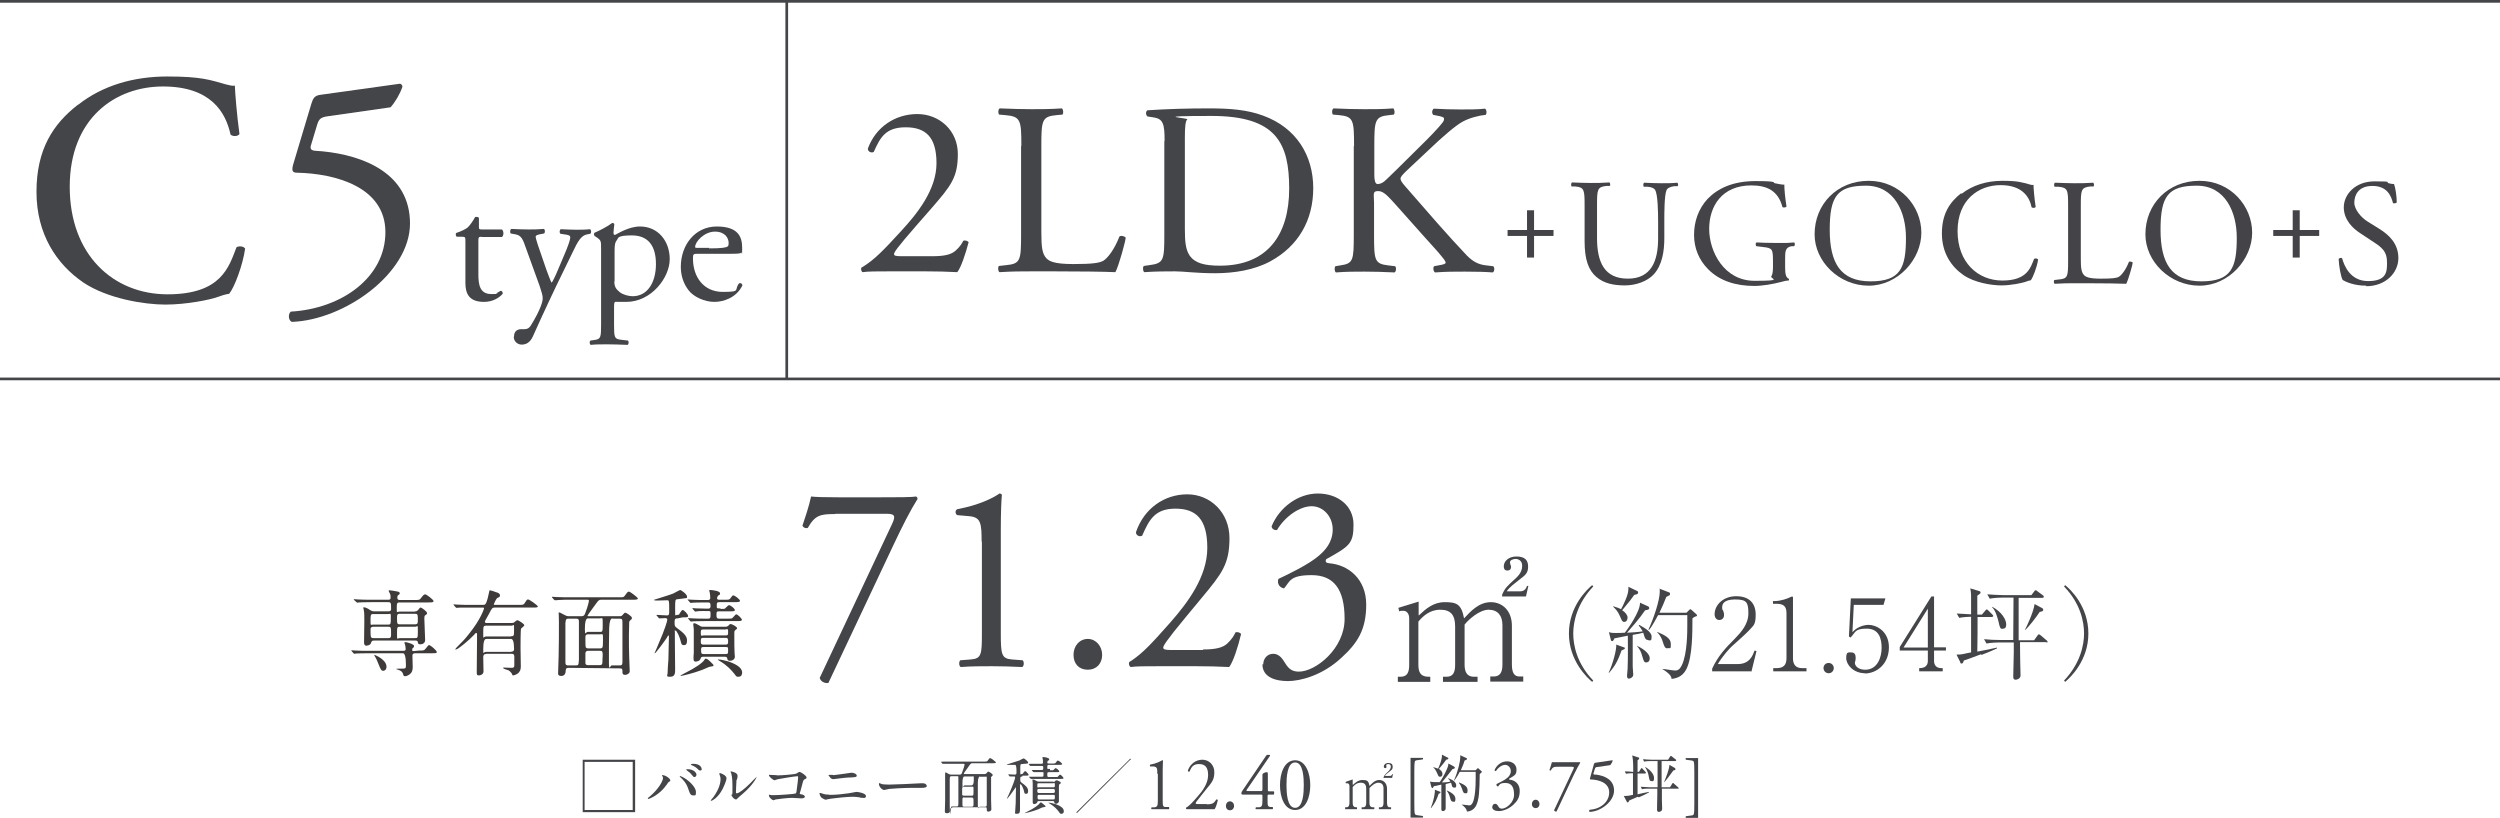 <?xml version="1.0" encoding="UTF-8"?>
<svg xmlns="http://www.w3.org/2000/svg" version="1.1" viewBox="0 0 925 302.6">
  <defs>
    <style>
      .cls-1 {
        fill: #444549;
      }

      .cls-2 {
        fill: none;
        stroke: #444549;
        stroke-miterlimit: 10;
      }

      .cls-3 {
        fill: #3d3a39;
      }

      .cls-4 {
        fill: #444448;
      }
    </style>
  </defs>
  <!-- Generator: Adobe Illustrator 28.6.0, SVG Export Plug-In . SVG Version: 1.2.0 Build 709)  -->
  <g>
    <g id="_レイヤー_2">
      <g>
        <line class="cls-2" y1=".5" x2="925" y2=".5"/>
        <line class="cls-2" x1="925" y1="140.2" y2="140.2"/>
        <path class="cls-3" d="M155.1,240.7c1.6,0,1.8,0,2.3-.6,1-1.3,1.1-1.4,1.4-1.4.5,0,2.8,2,2.8,2.5s-.2.5-1.9.5h-6c-.3,0-1.1,0-1.1.9s.1,3.6.1,4c0,.8,0,1.9-.9,2.7-.5.5-1.4.9-1.9.9s-.6-.2-.8-.9c-.1-.4-.4-1.1-2.1-1.6-.1,0-.4-.1-.4-.2s1.4-.1,1.6-.1c1.9,0,2,0,2-1.3,0-2.9-.4-4.4-1.1-4.4h-12.9c-3.1,0-4.1.1-4.4.1s-.6.1-.7.1-.2-.1-.3-.2l-.7-.8c-.1-.1-.1-.2-.1-.2,0,0,0-.1.1-.1.2,0,1.3.1,1.5.1,1.7.1,3.1.1,4.8.1h13c.5,0,.7-.3.7-.6,0-.5-.1-1.2-.2-1.6,0-.1-.3-.7-.3-.8s.1-.2.5-.2,3.1.7,3.1,1.4-.6.8-.6.9-.1.4-.1.6c0,.4.3.4.6.4l2-.2h0ZM153.6,226.2c.6,0,.8-.2,1.1-.5.6-.8.7-.9.9-.9.5,0,2.4,1.5,2.4,2s-.1.4-.7.9c-.2.1-.3.4-.3,1.1,0,1.3.3,6.8.3,8s-1,1.6-1.8,1.6-.8-.3-.9-.8c-.1-.5-.4-.6-1-.6h-15.2c-.8,0-.9.3-1.1.8-.2,1-1.6,1.1-1.8,1.1-.8,0-.8-1-.8-1.3,0-1.2.1-6.6.1-7.7,0-2.4,0-3.1-.2-4.2,0-.1-.2-.7-.2-.8,0-.2.1-.2.2-.2.6,0,1.4.4,2,.8.9.6,1.2.7,1.9.7h5.1c.3,0,1.1,0,1.1-.8,0-2.3,0-2.6-1.1-2.6h-6.3c-3.1,0-4,.1-4.4.1s-.6.1-.7.1-.2-.1-.3-.2l-.9-.8c-.1-.1-.1-.2-.1-.2,0,0,0-.1.1-.1.2,0,1.3.1,1.5.1,1.7.1,3.1.1,4.8.1h6.4c.6,0,.8-.2.8-.7s.1-.9-.3-1.7c-.2-.4-.4-.8-.4-.9s.1-.2.3-.2,2.3.3,2.6.4c.6.1,1.2.2,1.2.7s-.4.5-.6.7c-.2.2-.3.4-.3.9s.2.9.8.9h5.7c1.6,0,1.8,0,2.4-.9.4-.5.9-1.2,1.4-1.2s3.1,2,3.1,2.5-.6.5-1.9.5h-10.6c-1.1,0-1.1.4-1.1,2.3s0,1.1,1.1,1.1h5.7ZM138.1,231.9c-.6,0-1,.3-1,.8,0,3.1,0,3.4,1.1,3.4h5.5c1,0,1-.5,1-1.5,0-2.4,0-2.7-1-2.7h-5.6ZM138.1,227.2c-1,0-1,.3-1,2.4s0,1.5,1,1.5h5.5c1,0,1-.3,1-2.4s0-1.5-1-1.5h-5.5ZM143,246.7c0,1-.6,1.5-1.2,1.5s-.9-.2-1.8-2.6c-.4-1-.7-1.8-1.4-2.9-.1-.1-.1-.2-.1-.3s.1-.1.1-.1c.5.2,4.4,1.8,4.4,4.4h0ZM153.5,231c1.1,0,1.1-.5,1.1-1.5,0-2.1,0-2.4-1.1-2.4h-5.5c-1.1,0-1.1.5-1.1,1.5,0,2.1,0,2.4,1.1,2.4h5.5ZM153.5,236.1c1.1,0,1.1-.1,1.1-2.7s0-1.5-1.1-1.5h-5.5c-1.1,0-1.1.2-1.1,2.7s0,1.5,1.1,1.5h5.5Z"/>
        <path class="cls-3" d="M179.8,242c-.9,0-1,.6-1,1.3s.1,4.3.1,5.1c0,1.3-1.4,1.5-1.7,1.5-.8,0-.8-.3-.8-1.5,0-1.7.1-9.8.1-11.7v-2c0-.2,0-.5-.3-.5s-.2.1-1,.9c-1.5,1.6-5.7,5.2-6.5,5.2s-.2,0-.2-.1.2-.4.5-.7c2.6-2.6,2.9-2.9,4.4-4.8,4.7-5.8,5.7-9.6,5.7-9.6,0-.3-.2-.3-.5-.3h-8.2c-.2,0-1.2.1-1.4.1s-.2,0-.4-.2l-.7-.8s-.1-.1-.1-.2.1-.1.1-.1c.2,0,.9.1,1.1.1,1.6.1,3.6.1,5.2.1h4.5c.3,0,.7,0,.9-.3.6-.6,1.2-3.6,1.3-4.1.2-.9.2-1,.4-1s1.7.5,2.2.7c.9.2,1.5.6,1.5,1.2s-.4.7-.9.9-1.4,2.3-1.4,2.4c0,.2.2.2.4.2h8.8c1.6,0,1.8,0,2.2-.6.8-1.2.8-1.4,1.3-1.4s3.6,2.2,3.6,2.6-.8.4-1.9.4h-14.1c-.8,0-1,.2-2,2.2-.2.5-1.6,2.7-1.6,3,0,.5.4.5.7.5h9.1c.4,0,.7,0,1-.2.9-.7.9-.8,1.3-.8s2.5,1.4,2.5,1.8-1.1,1.1-1.2,1.3c-.2.3-.2,6.2-.2,7.1s.1,5.5.1,6.5,0,1.8-.7,2.6-1.9,1.1-2.1,1.1c-.3,0-.3-.1-.6-.8-.1-.1-.6-.8-1.2-1.1-.2-.1-1.9-.5-1.9-.8s.2-.2.3-.2c.4,0,2.3.1,2.7.1.9,0,1.1-.2,1.1-1v-3c0-.5,0-1.2-1-1.2h-9.5ZM189.2,241.1c1,0,1-.7,1-1,0-2.5-.4-3.7-1.1-3.7h-9.2c-.7,0-1.1,1.2-1.1,3.7s0,1.1,1,1.1h9.4ZM189.1,235.4c1.1,0,1.1-.2,1.1-2.6s0-1.3-1-1.3h-9.3c-1.1,0-1.1.3-1.1,2.9s0,1.1,1,1.1h9.3Z"/>
        <path class="cls-3" d="M210.5,247.1c-.7,0-1.2.1-1.2,1.1,0,1.9-1.4,1.9-1.6,1.9-1.2,0-1.2-.6-1.2-1,0-1.1.2-5.8.2-6.7.1-2.7.1-9.2.1-12.2s-.1-2.7-.1-3.1,0-.5.2-.5.4.1,2.1,1c.4.2.8.4,1.4.4h4.8c.8,0,1.1-.4,1.4-1.3,1-2.6,1.3-4.2,1.3-4.4,0-.4-.2-.4-.7-.4h-6.7c-1,0-2.3,0-3.7.1-.2,0-1.2.1-1.4.1s-.2-.1-.4-.2l-.7-.8s-.1-.1-.1-.2.1-.1.1-.1c.2,0,1.3.1,1.6.1,2.2.1,3.6.1,4.8.1h18.3c1.6,0,1.7,0,2.1-.5.9-1.2,1.1-1.6,1.6-1.6s3.3,2.2,3.3,2.5c0,.5-.7.5-1.9.5h-11.6c-.8,0-1,.1-2,1.5s-3.1,4.2-3.1,4.4.3.2.4.2h11.5c.4,0,.6,0,.9-.3.8-.9.9-1,1.2-1s2.4,1.3,2.4,1.9-.1.4-.6.9-.4.8-.4,1.1-.1,2.8-.1,4.3c0,2.6,0,5.9.1,8.1,0,.9.2,4.6.2,5.4s-1.1,1.3-1.6,1.3c-1.1,0-1.1-.5-1.1-1.3s0-1.1-1-1.1l-18.8-.2h0ZM213.1,246.2c.9,0,1-.2,1.1-2.1v-14c0-.7,0-1.2-1.1-1.2h-2.8c-.6,0-1,.1-1.1,1.6v14.5c0,1.2.5,1.2,1.1,1.2h2.8ZM221.9,233.8c1.1,0,1.1-.1,1.1-2.9s0-2.1-1.1-2.1h-4.4c-.7,0-1.1,1.3-1.1,4s.4,1,1,1h4.5ZM217.6,234.7c-1,0-1,.7-1,1.1,0,.6,0,3.4.1,3.6.2.5.7.5,1,.5h4.3c1,0,1.1-.2,1.1-3s0-2.2-1.1-2.2h-4.4ZM217.7,240.8c-.5,0-1.1.1-1.1,1.1v3.5c.1.7.7.7,1.1.7h4.2c1,0,1-.6,1-1.5s.1-1.9.1-2.2c0-1.4-.2-1.6-1-1.6h-4.3ZM226.6,228.8c-.7,0-1.1,1.1-1.2,3.4-.1,3.8-.1,8.8-.1,12.7s.5,1.3,1,1.3h3.1c.9,0,.9-.6.9-1.7v-14.2c0-1.1-.1-1.4-1.1-1.4h-2.6,0Z"/>
        <path class="cls-3" d="M250.7,228.8c-1.1,0-1.1.5-1.1,1.5s0,1.5.8,2c2,1.5,3.8,2.8,3.8,4.6s-.7,1.8-1.3,1.8-.8-.4-1-1.3c-.3-1.4-1.4-4.1-2-4.1s-.2.1-.2.4v3.9c0,1.4.1,8.4.1,9.9s0,2.9-1.8,2.9-1-.5-1-1.2.2-4.2.3-5c0-1,.2-7.3.2-8.5s0-.5-.2-.5-.2.1-.6.8c-.9,1.4-4.1,5.7-4.4,5.7s-.1,0-.1-.1c.5-1.1,1.2-2.7,1.5-3.5,2.2-5,3.2-8.3,3.2-8.8s-.4-.6-.7-.6-1.9.1-2.2.1-.2-.1-.3-.2l-.7-.8c-.1-.1-.1-.2-.1-.2,0-.1.1-.1.1-.1.5,0,3.1.2,3.7.2.9,0,.9-.4.9-1.8,0-3.7,0-3.8-.8-3.8s-2.9.1-3.5.1-1.3,0-1.3-.2.5-.2.7-.3c1.8-.6,4.6-1.4,6.4-2.1.4-.2,2.4-1.3,2.5-1.3.5,0,2.6,1.6,2.6,2.4s-.1.5-.4.6c-.2.1-2.6.3-3.1.4-.9.1-.9.2-.9,3.6s0,2.2.8,2.2.7-.2.9-.6c.8-1.1.8-1.2,1.1-1.2.5,0,2,1.6,2,2.2s-.7.5-1.9.5l-2,.4h0ZM264,246.2c0,.3-.1.3-1.4.5-.5.1-2.5,1.1-2.9,1.2-3.2,1.2-7.4,2.2-7.8,2.2,0,0-.1,0-.1-.1s0-.1,1.7-1c3.8-1.9,6.4-3.7,7.1-4.8.1-.2.3-.5.5-.5.5,0,1.1.5,1.5.9,1.2,1.2,1.4,1.3,1.4,1.6h0ZM266.6,225.3c1,0,1.4,0,1.6-.1s1.2-1.3,1.5-1.3c.6,0,2.2,1.3,2.2,1.8s-.7.5-1.9.5h-4c-.9,0-.9.3-.9,1.3s.1,1.4,1,1.4h3c1,0,1.4,0,1.7-.1.3-.1,1.3-1.5,1.6-1.5.5,0,2.1,1.5,2.1,2s-.7.5-1.9.5h-11.7c-3.1,0-4.1.1-4.4.1s-.7.1-.8.1-.2-.1-.3-.2l-.7-.8c-.1-.1-.1-.2-.1-.2,0,0,0-.1.1-.1.2,0,1.3.1,1.6.1,1.7.1,3.1.1,4.8.1h.9c.9,0,.9-.4.9-1.6s0-1.2-.8-1.2-3.1-.1-4.3.1c-.1,0-.4.1-.5.1s-.2-.1-.3-.2l-.7-.8c-.1-.1-.1-.2-.1-.2,0,0,0-.1.1-.1.2,0,1.1.1,1.3.1.3,0,3.8.1,4.1.1.9,0,1.2-.1,1.2-1s-.1-1.3-.9-1.3h-1.3c-3,0-4.1.1-4.4.1s-.6.1-.7.1-.2-.1-.3-.2l-.7-.8c-.1-.1-.2-.2-.2-.2,0-.1.1-.1.1-.1.2,0,1.3.1,1.5.1,1.7.1,3.2.1,4.8.1h1.1c.6,0,.9-.2.9-.8s-.1-1.4-.2-2c0-.2-.2-.5-.2-.7s.2-.2.4-.2c.5,0,3.6.3,3.6,1.2s-.1.3-.7.9c-.2.2-.4.7-.4.9,0,.6.5.6.9.6h1.9c1.6,0,1.8,0,2.2-.6.7-.9.7-1,1-1,.6,0,2.5,1.5,2.5,2s-.9.5-2.3.5h-5.3c-1,0-1,.3-1,1.3s0,1,.9,1h.5v.2h0ZM268.4,231.9c.4,0,.8-.1,1.2-.5s.4-.5.7-.5c.6,0,2.4,1,2.4,1.5s-.1.2-.6.7-.4.6-.4,1.7c0,3.3,0,5.4.1,6.9,0,.3.1.9.1,1.3,0,1-1,1.5-1.8,1.5s-.9-.4-1-.8c-.1-.7-.6-.7-.9-.7h-8c-.7,0-.8.2-1,.7-.2.9-1.5,1.1-1.8,1.1-.8,0-.8-.7-.8-1.3s0-1.2.1-1.8v-8.9c0-.2-.2-1.5-.2-1.8s.1-.4.3-.4c.5,0,.8.2,1.9.8.7.5,1,.5,1.7.5h8,0ZM260.3,232.9c-1,0-1,.2-1,1.5s.6.7,1,.7h8.2c.9,0,.9-.2.9-1.5s-.6-.7-.9-.7h-8.2ZM260.2,236c-.9,0-.9.5-.9,1.2s0,1.3.9,1.3h8.3c.9,0,.9-.5.9-1.2s0-1.3-.9-1.3h-8.3ZM260.3,239.4c-.5,0-.9,0-.9.8,0,1.6.1,1.8,1,1.8h8.1c.9,0,.9-.3.9-1.4s0-1.2-.9-1.2h-8.2ZM274.6,248.9c0,.6-.3,1.5-1.3,1.5s-.8-.1-1.6-1.1c-1-1.3-2.8-3.2-5.2-4.6-.1-.1-.9-.5-.9-.6s.1-.1.2-.1c1,0,2.8.5,3.9.8,3.9,1.4,4.9,2.8,4.9,4.1h0Z"/>
        <line class="cls-2" x1="291.1" y1=".5" x2="291.1" y2="140.5"/>
        <path class="cls-1" d="M235,281.1v19.4h-19.4v-19.4h19.4ZM216.3,281.9v17.8h17.8v-17.8h-17.8Z"/>
        <path class="cls-1" d="M245.1,287.2c-.1-.2-.2-.2-.2-.3s0-.1.2-.1c1.2,0,2.9,1.3,2.9,1.9s-.1.3-.4.5c-.3.2-.5.4-.9,1.1-2.7,3.9-6.5,5.3-6.8,5.3s-.2-.1-.2-.2c0,0,0-.2.6-.6,3.5-2.9,5-6,5-6.8s-.1-.5-.2-.7h0ZM251.6,287.1c.1,0,1.1.4,2.3,1.2,1.6,1.1,3.6,3.2,3.6,4.7s-.2,1.3-1.1,1.3-1.2-.8-1.6-2c-.5-1.5-.9-2.5-2.3-4-.2-.2-1-.9-1-1s0-.2.2-.2h0ZM257.7,286.6c0,.4-.3.9-.7.9s-.5-.1-1.2-1c-.3-.4-.5-.6-1.6-1.4-.2-.2-.3-.2-.3-.3s.2-.2.4-.2c2.7,0,3.4,1.6,3.4,2h0ZM259.7,284.4c0,.3-.2.7-.6.7s-.7-.3-1.2-.8-1.3-.9-2-1.2c-.2,0-.3-.2-.3-.2,0-.2.6-.3.8-.3,2.8,0,3.2,1.5,3.2,1.9h.1Z"/>
        <path class="cls-1" d="M267.3,292c-1.4,2.9-3.7,4.3-4.2,4.3s-.1,0-.1-.1c0-.2.7-1,.9-1.2,2.5-3.4,2.7-5.9,2.7-6.6s0-.8-.4-1.9v-.4q0-.1.1-.1c.2,0,2.5.8,2.5,1.9s-1.1,3.3-1.5,4.2h0ZM270.9,294.1c0-.1.1-.7.1-.8v-2.8c0-2.7-.3-3.7-.4-4.2,0-.1-.3-.7-.3-.8s0-.1.1-.1,2.5.4,2.5,1.6-.3,1.4-.4,1.7c0,.6-.2,3.3-.2,4.1s0,.7.4.7c.7,0,2.7-1.5,4.9-3.7.4-.4,2.3-2.4,2.4-2.4s0,0,0,0c0,.2-1.3,3-5.3,6.4-1.2,1-1.4,1.2-1.6,1.4-.4.4-.6.6-.7.6-.7.1-1.8-1.2-1.8-1.8h.3Z"/>
        <path class="cls-1" d="M287.4,286.9c2,0,6.8-.4,7.3-.7.8-.5.9-.6,1.1-.6.5,0,2.6,1.4,2.6,2s0,.3-.8.8c-.4.3-.5.6-1.3,3.8,0,.2-.4,1.2-.4,1.3,0,.3.2.3.5.4.6,0,1.4.4,1.4.9s-1,.6-1.2.6c-.6,0-3.1-.2-3.6-.2-1.4,0-5.7.5-6,.6-.1,0-.7.3-.8.3-.4,0-1.7-1-1.7-1.8s0-.2.2-.2.6,0,.7.1h1.1c1.6,0,7.5-.4,7.8-.6.3-.1.4-.4.5-1.5.3-2,.5-3.9.5-4.4s0-.5-.3-.5c-.7,0-6.3.9-7.2,1.1-.2,0-1,.4-1.2.4-.5,0-2.1-1.4-2.1-1.8s.2-.2.3-.2,2.1.1,2.5.1h.1Z"/>
        <path class="cls-1" d="M306.9,294.1c2.7,0,5-.3,6.4-.5.6,0,3.2-.6,3.7-.6s3.4.5,3.4,1.5-.9.7-1.3.7-.7,0-1.2-.2c-.7-.1-1.6-.2-2.5-.2-1.9,0-6.6.5-7.9.7-.3,0-2,.4-2,.4-.3,0-1.2-.5-1.6-.8-.4-.4-.7-1.4-.7-1.5q0-.2.2-.2h.2c1.5.5,1.7.6,3.2.6h0ZM308.2,286.8c.7,0,3.9-.5,4.8-.6.3,0,1.7-.3,2-.3,1,0,2,.5,2,1.1s-.8.6-3.3.7c-.9,0-5.2.6-5.4.6-.6,0-1.1-.5-1.2-.7l-.6-.8s.2-.1.3-.1h1.4Z"/>
        <path class="cls-1" d="M340.8,289.8h.5c1.4,0,1.6.8,1.6,1,0,.6-.9.7-1.9.7h-3.2c-3.1,0-8.3.3-8.8.4-.3,0-1.5.4-1.8.4-1,0-2-1.4-2-2.2s0-.3.2-.3.7.2.8.3c.4.1,1.3.2,2.8.2s8.6-.3,11.9-.5h-.1Z"/>
        <path class="cls-1" d="M352.2,299c-.5,0-.7,0-.7.7,0,1.2-.9,1.2-1.1,1.2-.8,0-.8-.4-.8-.7,0-.7.1-3.7.1-4.3v-9.8c0-.2,0-.3.1-.3s.3,0,1.3.6c.3.2.5.2.9.2h3.1c.5,0,.7-.2.9-.8.6-1.6.9-2.7.9-2.9s-.2-.3-.5-.3h-7.6c-.1,0-.2,0-.2-.2l-.5-.5h0c.2-.1.9-.1,1-.1h14.9c1,0,1.1,0,1.4-.3.6-.8.7-1,1-1s2.1,1.4,2.1,1.6c0,.3-.5.3-1.2.3h-7.4c-.5,0-.7,0-1.3.9-.3.5-2,2.7-2,2.9s.2.2.3.2h7.4c.2,0,.4,0,.6-.2.5-.6.6-.7.8-.7.3,0,1.6.9,1.6,1.2s0,.2-.4.6-.2.5-.2.7v8c0,.6.1,3,.1,3.5s-.7.8-1,.8c-.7,0-.7-.3-.7-.9s0-.7-.6-.7h-12.1l-.2.3ZM353.9,298.4c.6,0,.7-.1.7-1.4v-9c0-1,0-.8-.7-.8h-1.8c-.4,0-.7,0-.7,1v9.4c0,7.6.3.8.7.8h1.8ZM359.6,290.5q.7,0,.7-1.9c0-1.9,0-1.3-.7-1.3h-2.8q-.7,0-.7,2.6c0,2.6.3.7.7.7h2.8ZM356.7,291.1c-.6,0-.7.4-.7.7v2.3c.2.3.5.3.7.3h2.8c.7,0,.7-.1.7-1.9s0-1.4-.7-1.4h-2.9.1ZM356.8,295c-.3,0-.7,0-.7.7v2.3c0,.5.5.5.7.5h2.7c.7,0,.7-.4.7-1v-1.4c0-.9-.2-1-.7-1h-2.8,0ZM362.6,287.3q-.7,0-.8,2.2v8.2c0,2.5.3.8.7.8h2c.6,0,.6-.4.6-1.1v-9.1c0-1.4,0-.9-.7-.9h-1.8Z"/>
        <path class="cls-1" d="M378.2,287.3c-.7,0-.7.3-.7,1s0,.9.5,1.3c1.3.9,2.4,1.8,2.4,3s-.5,1.1-.9,1.1-.5-.3-.6-.9c-.2-.9-.9-2.6-1.3-2.6s-.2,0-.2.2v8.9c0,1,0,1.8-1.1,1.8s-.7-.3-.7-.7.2-2.7.2-3.2.1-4.7.1-5.5,0-.3-.1-.3-.1,0-.4.5c-.6.9-2.6,3.7-2.9,3.7h0c.3-.7.8-1.7,1-2.2,1.4-3.2,2.1-5.3,2.1-5.7s-.2-.4-.5-.4h-1.4c-.2,0-.1,0-.2-.1l-.4-.5v-.2c0-.1,0,0,0,0,.3,0,2,.1,2.4.1.6,0,.6-.3.6-1.2q0-2.4-.5-2.4h-2.3c-.4,0-.8,0-.8-.1s.3-.1.5-.2c1.1-.4,3-.9,4.1-1.3.2-.1,1.5-.8,1.6-.8.3,0,1.7,1.1,1.7,1.5s0,.3-.3.4c-.1,0-1.6.2-2,.2-.6,0-.6.1-.6,2.3s0,1.4.5,1.4.4-.2.6-.4q.5-.7.7-.7c.3,0,1.3,1.1,1.3,1.4s-.4.3-1.2.3h-1.1v.3ZM386.8,298.4q0,.2-.9.3c-.3,0-1.6.7-1.9.8-2.1.8-4.7,1.4-5,1.4s0,0,0,0l1.1-.6c2.5-1.2,4.1-2.4,4.6-3.1,0-.1.2-.3.3-.3.3,0,.7.3,1,.6.8.7.9.7.9.9h-.1ZM388.5,285h1.1c.2,0,.8-.8.9-.8.4,0,1.4.8,1.4,1.2s-.5.3-1.2.3h-2.6c-.6,0-.6.2-.6.9s0,.9.6.9h3.1c.2,0,.8-.9,1-.9.3,0,1.3,1,1.3,1.3s-.4.3-1.2.3h-10.8q-.1,0-.2-.1l-.5-.5v-.2c0-.1,0,0,0,0h4.7c.6,0,.6-.2.6-1s0-.7-.5-.7h-3.1s-.1,0-.2-.1l-.5-.5v-.2c0-.1,0,0,0,0h3.4c.6,0,.8,0,.8-.7s0-.8-.6-.8h-4.2q-.1,0-.2-.2l-.4-.5h-.1c.2-.1.9-.1,1-.1h3.8c.4,0,.6-.1.6-.5s0-.9-.1-1.3c0-.1-.1-.3-.1-.5s.2-.2.2-.2c.3,0,2.3.2,2.3.8s0,.2-.5.6c-.1.1-.2.4-.2.6,0,.4.3.4.6.4h1.2c1,0,1.1,0,1.4-.4.4-.6.5-.7.7-.7.4,0,1.6,1,1.6,1.3s-.6.3-1.5.3h-3.4c-.6,0-.6.2-.6.9s0,.6.6.6h.4v.5ZM389.7,289.3c.3,0,.5,0,.7-.3.2-.2.3-.3.5-.3.4,0,1.6.6,1.6.9s0,.2-.4.5c-.3.2-.3.4-.3,1.1v5.2c0,.7-.7,1-1.1,1s-.6-.3-.6-.5c0-.5-.4-.5-.6-.5h-5.1c-.5,0-.5.1-.6.4-.2.6-.9.7-1.2.7-.5,0-.5-.5-.5-.9v-6.9c0-.2-.1-1-.1-1.1s0-.2.2-.2c.3,0,.5.1,1.2.5.5.3.6.3,1.1.3h5.2ZM384.4,289.8c-.6,0-.6.1-.6,1s.4.5.6.5h5.3c.6,0,.6-.1.6-1s-.4-.5-.6-.5h-5.3ZM384.4,291.9c-.6,0-.6.3-.6.7s0,.8.6.8h5.3c.6,0,.6-.3.6-.7s0-.8-.6-.8h-5.3ZM384.5,294.1c-.3,0-.6,0-.6.5,0,1,0,1.2.6,1.2h5.2c.6,0,.6-.2.6-.9s0-.8-.6-.8h-5.2ZM393.6,300.2c0,.4-.2.9-.8.9s-.5,0-1-.7c-.6-.9-1.8-2.1-3.3-3,0,0-.6-.3-.6-.4s0,0,.1,0c.7,0,1.8.3,2.5.5,2.5.9,3.1,1.8,3.1,2.6h0Z"/>
        <path class="cls-1" d="M418.2,281.1l-19.1,19.1-.6.6s-.2,0-.2-.2,0-.2.1-.2c.9-.9,17.6-17.6,19.2-19.1,0,0,.5-.6.6-.6s.2,0,.2.2,0,.2-.1.2h-.1Z"/>
        <g>
          <path class="cls-1" d="M344.9,94.8c4.2,0,6.9-.5,8.6-2,1.7-1.5,2.4-2.7,2.9-3.7.6-.3,1.6,0,2,.5-1.2,4.5-2.8,9.3-4.2,11.1-3.7-.2-7.6-.3-11.7-.3h-13.2c-5.1,0-8.1,0-10.1.3-.2,0-.6-.5-.6-1.2s.5-.6,1-1c4.2-2.7,7.2-5.8,13.9-13.1,6-6.5,13-15.3,13-25s-4-13.3-11.4-13.3-9.4,3.7-11.8,9.1c-.8.5-2.2,0-2.2-1.2,2.9-8,10.1-12.8,18.3-12.8s15,6.1,15,14.8-2.6,11.8-9.7,20l-5.6,6.4c-7.5,8.6-8.3,10-8.3,10.6s.5.8,2.8.8h11.3Z"/>
          <path class="cls-1" d="M377.9,54.1c0-9.6-.2-11-5.9-11.5l-2.3-.2c-.5-.4-.4-2,.2-2.3,5.1.2,8.2.3,11.8.3s6.6,0,11.2-.3c.5.3.7,1.9.2,2.3l-2.2.2c-5.4.5-5.6,1.9-5.6,11.5v31.7c0,5.7.3,8.1,1.9,9.8,1,1,2.7,2.1,9.9,2.1s9.6-.4,11.1-1.2c1.8-1.1,4.2-4.4,6-9,.5-.5,2.3,0,2.3.5,0,1-2.5,10.3-3.8,12.7-4.6-.2-13.3-.3-22.7-.3h-8.4c-3.8,0-6.7,0-11.8.3-.5-.3-.7-1.7-.2-2.3l2.7-.3c5.3-.5,5.5-1.8,5.5-11.4v-32.8Z"/>
          <path class="cls-1" d="M430.9,52.2c0-6.4-.5-8.3-4.3-8.8l-2-.3c-.7-.5-.8-1.9,0-2.3,7.7-.5,15.1-.7,22.8-.7s14.1.5,20,2.7c12.3,4.5,18.5,14.8,18.5,26.8s-5.6,21.5-15.9,27.1c-5.9,3.2-13.4,4.4-20.4,4.4s-11.6-.7-14.8-.7-7.1,0-11.4.3c-.5-.3-.7-1.7-.2-2.3l2.1-.3c5.3-.7,5.5-1.8,5.5-11.4v-34.6ZM438.4,84.7c0,4.8.3,7.7,1.8,9.9,2,2.8,5.5,3.7,11.2,3.7,17.7,0,25.6-11.6,25.6-28.5s-4.8-26.9-28.7-26.9-8.3.7-9,1.3c-.7.5-.9,2.8-.9,6.9v33.6Z"/>
          <path class="cls-1" d="M501,54.1c0-9.6-.2-11-5.5-11.5l-2.3-.2c-.5-.4-.4-2,.2-2.3,4.5.2,7.4.3,11.5.3s6.6,0,10.6-.3c.5.3.7,1.9.2,2.3l-1.7.2c-5.3.5-5.5,1.9-5.5,11.5v10.5c0,1.7.2,3.5,1.2,3.5s1.9-.5,2.5-1c1.3-1.1,3.6-3.5,4.6-4.4l9.8-9.7c1.7-1.6,6.2-6.3,7.1-7.6.5-.6.6-1.1.6-1.5s-.4-.6-1.5-.9l-2.5-.5c-.6-.6-.5-1.8.2-2.3,3.2.2,6.8.3,10,.3s6.3,0,9-.3c.6.5.7,1.7.2,2.3-2.4.2-5.9,1.1-8.5,2.5s-7.6,5.7-12.7,10.6l-8.2,7.7c-1.3,1.3-2.1,2.1-2.1,2.8s.5,1.4,1.7,2.8c8.6,9.9,15.7,18.1,22.8,25.6,2.2,2.2,4.2,3.4,7.3,3.7l2.5.3c.6.5.5,2-.2,2.3-2.4-.2-5.9-.3-10.2-.3s-6.9,0-11.1.3c-.6-.2-.9-1.7-.4-2.3l2.1-.4c1.3-.2,2.2-.5,2.2-.9s-.6-1.3-1.3-2.1c-1.7-2.2-4.1-4.6-7.6-8.6l-7.3-8.2c-5.2-5.8-6.6-7.6-8.8-7.6s-1.5,1.2-1.5,4.4v11.7c0,9.6.2,10.8,5.3,11.4l2.5.3c.5.4.4,2-.2,2.3-4.5-.2-7.6-.3-11.1-.3s-6.8,0-10.6.3c-.5-.3-.7-1.6-.2-2.3l1.8-.3c4.8-.7,5-1.8,5-11.4v-32.8Z"/>
        </g>
        <g>
          <path class="cls-1" d="M29,38.7c8.9-7,20.3-10.4,32.9-10.4s15.9,1.3,21.6,2.9c1.5.4,2.3.6,3.4.5.1,2.8.7,10.5,1.7,17.9-.6.9-2.4,1-3.3.2-1.8-8.3-7.3-17.8-25-17.8s-34.5,11.8-34.5,37.1,16.2,39.8,36.2,39.8,22.7-10.2,25.5-17.4c.9-.6,2.7-.4,3.2.5-.9,6.3-4,14.4-5.9,16.7-1.5.2-2.9.7-4.3,1.2-2.7,1-11.5,2.8-19.3,2.8s-21.5-2.2-30.4-8.2c-9.8-6.7-17.3-17.8-17.3-33.5s6.1-25.1,15.4-32.3Z"/>
          <path class="cls-1" d="M115.2,38.4c.6-2,1.2-3,3.2-3.3l29.4-4.1c.7-.1,1.1.6,1.1,1.1-.9,2.7-2.7,5.7-4.4,7.6l-23.1,3.3c-2.8.4-3.4,1-4.1,3.3l-2.2,7.3c-.5,1.5,0,2.1,1.7,2.2l2.6.2c15.2,1.5,32.3,8.2,32.3,26.7s-24.3,35.7-43.7,36.4c-1.3-.5-1.5-2.9-.4-3.8,18.9-1.1,35-12.7,35-29.4s-18.4-21.7-32.8-22c-1.8,0-2-1-1.1-3.8l6.5-21.7Z"/>
          <path class="cls-1" d="M178.2,87.6c-1.1,0-1.2.2-1.2,1.6v12.3c0,3.8.5,7.3,4.8,7.3s1.3-.1,1.8-.3c.6-.2,1.5-.9,1.7-.9.5,0,.8.7.7,1.1-1.2,1.4-3.6,3-6.9,3-5.7,0-6.9-3.2-6.9-7.1v-15.1c0-1.8,0-1.9-1.4-1.9h-1.8c-.4-.3-.5-1-.2-1.4,1.9-.6,3.6-1.5,4.2-2,.9-.8,2.1-2.6,2.8-3.9.3-.1,1.1-.1,1.4.3v3c0,1.2,0,1.3,1.2,1.3h7.3c.8.6.7,2.4,0,2.8h-7.5Z"/>
          <path class="cls-1" d="M190.2,124.4c0-1.8,1.2-2.6,2.6-2.6h1.3c1.1,0,1.7-.5,2.2-1.2,1.9-3,3.2-5.7,3.8-7.3.2-.5.7-1.9.7-2.8,0-1.3-.3-2.1-1.1-4.6l-5.1-14.1c-1.1-3.1-1.6-4.7-3.9-5.1l-1.7-.3c-.4-.3-.3-1.5.2-1.7,2.1.1,4.1.2,6.3.2s3.6,0,5.7-.2c.5.2.6,1.3.1,1.7l-1.6.3c-.9.2-1.5.4-1.5.9,0,.8,1.5,5.1,1.9,6.2l2.1,6.1c.4,1.1,1.7,4.6,1.9,4.7.2-.1,1.3-2.2,2.4-4.9l2.2-5.2c1.5-3.4,2.3-5.9,2.3-6.6s-.4-.9-1.6-1.1l-2-.3c-.5-.3-.4-1.5.1-1.7,2.1.1,4.1.2,5.8.2s3.2,0,5-.2c.5.3.6,1.3.1,1.7l-1.1.2c-2.2.4-3.4,2.3-5.6,7l-3.7,7.6c-2.2,4.4-7.6,15.9-10.8,23.1-1.1,2.5-2.7,3.1-4.2,3.1s-2.9-1.2-2.9-2.8Z"/>
          <path class="cls-1" d="M222.4,91.8c0-2.6,0-2.9-1.8-4.1l-.6-.4c-.3-.3-.3-1,0-1.2,1.7-.7,4.8-2.3,6.5-3.6.4,0,.7.1.8.5-.1,1.2-.3,2.2-.3,3s.1.9.6.9c.9-.4,5-3.1,9.2-3.1,6.7,0,11,5.4,11,12.1s-6.7,15.8-16.1,15.8-3-.1-3.6-.3c-.6.1-.9.5-.9,1.8v6.9c0,4.7.1,5.3,2.5,5.6l2.6.3c.5.3.3,1.5-.1,1.6-3.2-.1-5.1-.2-7.4-.2s-4.4,0-6.2.2c-.5-.2-.6-1.3-.1-1.6l1.4-.2c2.4-.3,2.5-1,2.5-5.7v-28.4ZM227.3,104.1c0,2.1.7,2.9,2,4,1.3,1,3.4,1.5,4.8,1.5,5.4,0,8.6-5,8.6-11.9s-3-10.6-8.9-10.6-4.9,1.1-5.6,1.8c-.6.7-.8,1.7-.8,3.9v11.4Z"/>
          <path class="cls-1" d="M258.2,93.9c-1.7,0-1.8.1-1.8,1.8,0,6.7,3.9,12.3,11,12.3s4-.7,6.1-3.2c.7-.2,1.1.2,1.2.8-2.2,4.5-6.9,6.1-10.4,6.1s-7.7-1.8-9.6-4.4c-2-2.6-2.8-5.7-2.8-8.6,0-8.1,5.3-14.9,13.3-14.9s9.4,3.9,9.4,7.9-.1,1.5-.3,1.7c-.2.4-1.1.5-3.9.5h-12.2ZM262.3,91.9c4.9,0,6.3-.3,6.9-.7.2-.1.4-.4.4-1.3,0-1.8-1.3-4.2-5.1-4.2s-7.3,3.6-7.3,5.7c0,.1,0,.3.5.3h4.7Z"/>
        </g>
        <g>
          <path class="cls-4" d="M565,95.3v-8h-7.2v-2.2h7.2v-7.3h2.6v7.3h7.2v2.2h-7.2v8h-2.6Z"/>
          <path class="cls-4" d="M613.5,81.9c0-3.5-.1-9.9-1.1-11.6-.4-.7-1.4-1.1-2.8-1.2h-1.4c-.3-.5-.2-1.2.1-1.5,2.1.1,4.2.2,6.4.2s3.9,0,5.9-.2c.4.3.4,1,.1,1.3h-1.3c-1.4.2-2.5.7-2.8,1.5-.8,1.9-.8,8.3-.8,11.4v6.3c0,4.9-.8,10-3.9,13.4-2.4,2.6-6.6,4.1-10.7,4.1s-7.7-.7-10.5-3.1c-3-2.5-4.4-6.6-4.4-13.2v-13.2c0-5.8-.1-6.8-3.4-7.1h-1.4c-.3-.3-.2-1.3.1-1.5,2.8.1,4.7.2,7,.2s4.1,0,6.9-.2c.3.2.4,1.1.1,1.3h-1.3c-3.3.4-3.4,1.3-3.4,7.2v12.1c0,9,2.8,15,11.4,15s11.2-6.4,11.2-14.9v-6.4Z"/>
          <path class="cls-4" d="M660.5,99.1c0,2.2.3,3.6,1.3,4,.2.2.2.5,0,.7-.7,0-1.7.2-2.7.5-3,.8-7,1.5-10,1.5-6.7,0-12.8-1.8-17.1-6.2-3.4-3.4-5.2-7.8-5.2-12.7s1.6-9.6,5-13.3c3.8-3.9,9.3-6.6,17.8-6.6s6.2.6,7.1.8c1.1.2,2.8.6,3.5.5,0,1.9.3,4.8.8,8.1-.2.4-1.2.5-1.5.2-1.6-6.1-5.8-8-11.5-8-10.9,0-15.6,7.7-15.6,16.1s5.5,19.2,16.8,19.2,5.5-.7,6.2-1.7c.3-.4.6-1.4.6-3.2v-2.2c0-4.7-.2-5-3.6-5.4l-2.5-.3c-.4-.2-.4-1.2,0-1.4,1.6.1,4.7.2,8,.2s4.1,0,5.9-.2c.4.2.4,1.1,0,1.4h-.9c-2.4.4-2.4,2-2.4,4.8v3.1Z"/>
          <path class="cls-4" d="M671.4,86.7c0-11.2,8.4-19.8,20-19.8s19.5,9.4,19.5,19.2-8.6,19.6-19.5,19.6-20-8.9-20-19ZM705.2,87.9c0-9.2-4.1-19.2-14.8-19.2s-13.4,4-13.4,16.3,4,19.1,15.1,19.1,13.1-5,13.1-16.1Z"/>
          <path class="cls-4" d="M725.8,71.7c4.1-3.2,9.3-4.8,15.1-4.8s7.3.6,9.9,1.3c.7.2,1.1.3,1.6.2,0,1.3.3,4.8.8,8.2-.3.4-1.1.4-1.5.1-.8-3.8-3.4-8.2-11.5-8.2s-15.9,5.4-15.9,17,7.5,18.3,16.6,18.3,10.4-4.7,11.7-8c.4-.3,1.2-.2,1.5.2-.4,2.9-1.9,6.6-2.7,7.7-.7.1-1.3.3-2,.6-1.2.4-5.3,1.3-8.9,1.3s-9.9-1-14-3.8c-4.5-3.1-8-8.2-8-15.4s2.8-11.5,7.1-14.9Z"/>
          <path class="cls-4" d="M765.2,76.2c0-5.9-.1-6.8-3.6-7.1h-1.4c-.3-.3-.2-1.3.1-1.5,3.1.1,5,.2,7.3.2s4.1,0,6.9-.2c.3.2.4,1.2.1,1.4h-1.3c-3.3.4-3.4,1.3-3.4,7.2v19.5c0,3.5.2,5,1.2,6.1.6.6,1.7,1.3,6.1,1.3s5.9-.2,6.8-.7c1.1-.7,2.6-2.7,3.7-5.5.3-.3,1.4,0,1.4.3,0,.6-1.6,6.3-2.4,7.8-2.9-.1-8.2-.2-14-.2h-5.2c-2.4,0-4.1,0-7.3.2-.3-.2-.4-1.1-.1-1.4l1.7-.2c3.3-.3,3.4-1.1,3.4-7v-20.2Z"/>
          <path class="cls-4" d="M793.8,86.7c0-11.2,8.4-19.8,20-19.8s19.5,9.4,19.5,19.2-8.6,19.6-19.5,19.6-20-8.9-20-19ZM827.6,87.9c0-9.2-4.1-19.2-14.8-19.2s-13.4,4-13.4,16.3,4,19.1,15.1,19.1,13.1-5,13.1-16.1Z"/>
          <path class="cls-4" d="M848.3,95.3v-8h-7.2v-2.2h7.2v-7.3h2.6v7.3h7.2v2.2h-7.2v8h-2.6Z"/>
          <path class="cls-4" d="M875.5,105.7c-4.7,0-7.7-1.5-8.7-2.1-.7-1.2-1.4-5.2-1.5-7.8.3-.4,1.1-.5,1.3-.2.8,2.9,3.1,8.4,9.6,8.4s7-3.1,7-6.4-.5-5.2-4.6-7.8l-5.3-3.5c-2.8-1.8-6.1-5-6.1-9.6s4.1-9.6,11.4-9.6,3.8.3,5.2.7c.7.2,1.5.3,2,.3.5,1.3,1,4.5,1,6.8-.2.3-1.1.5-1.4.2-.7-2.7-2.2-6.3-7.6-6.3s-6.7,3.6-6.7,6.2,2.7,5.6,4.8,6.9l4.5,2.8c3.5,2.2,7,5.4,7,10.8s-4.7,10.4-11.9,10.4Z"/>
        </g>
        <g>
          <g>
            <path class="cls-1" d="M309,190.2c-5.3,0-7.4.3-10.1,5.1-.7.3-1.6,0-2-.8.9-2.7,2.4-7,3.2-10.8,1.5.2,4.8.3,10,.3h16c5.2,0,11.5,0,12.7-.3.4,0,.7.5.7.9-2.7,4.3-5.4,9.6-8.9,17l-24.1,51.1c-1.5.2-2.9-.6-3.2-1.9l26.8-57c1.4-3,.9-3.7-2.1-3.7h-18.9Z"/>
            <path class="cls-1" d="M363.2,200.4c0-6.8-.3-9-4.5-9.4l-4.5-.4c-.8-.4-.9-1.8,0-2.2,8-1.5,13.2-4.1,15.6-5.8.4,0,.8.2.9.5-.2,1.8-.4,6.8-.4,12.5v38.7c0,7.7.2,9.4,4.1,9.7l4,.3c.6.6.5,2.2-.2,2.5-3.7-.2-8-.3-11.3-.3s-7.7,0-11.4.3c-.7-.3-.8-1.9-.2-2.5l3.9-.3c4-.3,4.1-2,4.1-9.7v-33.9Z"/>
            <path class="cls-1" d="M397.2,242.3c0-3.4,2.3-5.9,5.3-5.9s5.3,2.7,5.3,5.9-2.1,5.5-5.3,5.5-5.3-2.1-5.3-5.5Z"/>
            <path class="cls-1" d="M445.2,240.3c4.4,0,7.2-.6,8.9-2.2,1.8-1.7,2.5-3,3-4.1.7-.3,1.7,0,2.1.6-1.2,5-2.9,10.2-4.4,12.2-3.9-.2-7.9-.3-12.2-.3h-13.7c-5.3,0-8.4,0-10.5.3-.2,0-.7-.5-.7-1.3s.5-.7,1-1.1c4.4-3,7.5-6.4,14.5-14.3,6.2-7.1,13.5-16.7,13.5-27.4s-4.2-14.5-11.8-14.5-9.7,4.1-12.3,10c-.9.5-2.3,0-2.3-1.3,3-8.8,10.5-14,19-14s15.6,6.7,15.6,16.2-2.7,13-10.1,21.9l-5.8,7c-7.8,9.4-8.6,11-8.6,11.6s.5.9,2.9.9h11.7Z"/>
            <path class="cls-1" d="M467.4,245.8c0-2,1.4-3.9,3.7-3.9s3.5,2,4.5,3.6c1.2,1.9,2.4,3,5,3,6.2,0,16.9-8.5,16.9-19.5s-4-16.2-12.2-16.2-8,2.4-10.2,4.9c-1.5-.2-2.7-1.6-2.1-3.5,3.6-1.7,11.4-5.4,15.1-8.7,2.1-1.8,5-4.8,5-9.6s-3.5-8.6-7.8-8.6-9.8,3.7-12.8,8.8c-.9.2-2-.4-2-1.4,2.9-7,9.8-12.1,17.1-12.1s13.2,4.4,13.2,11.5-1.5,8-10.1,12.8c-.5,1,0,1.4,1.1,1.5,7.2.6,13.7,5.9,13.7,15.3s-3.3,14.3-9.2,19.7c-7,6.5-15.1,8.6-19.8,8.6s-9.4-1.5-9.4-6.2Z"/>
          </g>
          <path class="cls-1" d="M525.1,227.6c2.3-2.2,5.2-4.8,9.4-4.8s6.2.5,7.2,6c2.4-2.6,5.5-6,9.9-6s7.8,3.3,7.8,8.7v14.4c0,3.2,1,4.4,2.8,4.4h1.4v1.9h-12.2v-1.9h1.3c2.4,0,3.2-1.7,3.2-4.4v-14.6c0-3.5-1.7-5.7-5.1-5.7s-7.4,3.6-8.9,5.5v14.9c0,2.3.7,4.4,3.4,4.4h1.4v1.9h-12.8v-1.9h1.3c2.5,0,3.2-1.7,3.2-4.4v-14.2c0-4.1-1.5-6.2-5.5-6.2s-6.5,2.5-8.1,4.4v16c0,4.4,2.4,4.4,4.4,4.4v1.9h-12v-1.9h1c2.6,0,3.2-1.8,3.2-4.4v-17.3c0-1.3-.7-2.7-2.1-2.7s-.9,0-1.6.2l-.3-1.3,7.5-2.3v5.1ZM555.8,220.8v-.8c1.1-2.5,1.7-3,5.2-6.2,1.8-1.7,2.2-3.2,2.2-4.5,0-2-1.6-2.5-2.4-2.5s-2.1.4-2.1,1.2.4,1.4.4,1.6c0,1.3-.8,1.5-1.4,1.5-1.2,0-1.3-1-1.3-1.6,0-1.7,1.6-3.6,4.7-3.6s4.3,1.4,4.3,3.7-.8,3.1-3.4,5c-1.6,1.3-3.7,2.8-4.5,4.2h4.9c1.9,0,2.3-1.3,2.6-2h.5c0,.1-.9,3.9-.9,3.9h-8.7Z"/>
        </g>
        <g>
          <g>
            <path class="cls-1" d="M428.2,286.3c0-1.9,0-2.5-1.3-2.7h-1.3c-.2-.2-.2-.6,0-.7,2.3-.4,3.7-1.2,4.4-1.6.1,0,.2,0,.3.1,0,.5-.1,1.9-.1,3.5v11c0,2.2,0,2.7,1.2,2.7h1.1c.2.3.1.7,0,.8-1,0-2.3,0-3.2,0s-2.2,0-3.2,0c-.2,0-.2-.5,0-.7h1.1c1.1-.2,1.2-.7,1.2-2.8v-9.6Z"/>
            <path class="cls-1" d="M446.6,297.6c1.2,0,2-.2,2.5-.6.5-.5.7-.8.9-1.2.2,0,.5,0,.6.2-.3,1.4-.8,2.9-1.2,3.4-1.1,0-2.2,0-3.5,0h-3.9c-1.5,0-2.4,0-3,0,0,0-.2-.1-.2-.4s.1-.2.3-.3c1.2-.8,2.1-1.8,4.1-4.1,1.8-2,3.8-4.8,3.8-7.8s-1.2-4.1-3.4-4.1-2.8,1.2-3.5,2.8c-.2.1-.6,0-.6-.4.9-2.5,3-4,5.4-4s4.4,1.9,4.4,4.6-.8,3.7-2.9,6.2l-1.6,2c-2.2,2.7-2.4,3.1-2.4,3.3s.1.3.8.3h3.3Z"/>
            <path class="cls-1" d="M453.6,298.2c0-1,.6-1.7,1.5-1.7s1.5.8,1.5,1.7-.6,1.6-1.5,1.6-1.5-.6-1.5-1.6Z"/>
            <path class="cls-1" d="M459.7,294c-.2,0-.4-.2-.4-.5s.1-.5.5-1.1l8.6-12.7c.2-.3.3-.4.6-.4h.5c.3,0,.4,0,.4.2s0,.2-.1.3l-8.5,12.4c-.3.5,0,.5.8.5h4.2c.6,0,.8,0,.8-.7v-5.2c0-.2,0-.4.2-.6.3-.2.9-.5,1.4-.5.4,0,.4.3.4.9v5.5c0,.5,0,.7.5.7h1.7c.2.2.2.9,0,1.2h-1.5c-.7,0-.8,0-.8.6v1.3c0,2.2,0,2.6,1.2,2.7h.7c.2.3.1.7,0,.8-1,0-2,0-2.8,0s-2.2,0-3.4,0c-.2,0-.2-.5,0-.7h1.2c1.1-.2,1.2-.7,1.2-2.8v-1.2c0-.7,0-.7-.8-.7h-6.4Z"/>
            <path class="cls-1" d="M484.8,290.5c0,4.4-1.6,9.2-5.6,9.2s-5.6-4.8-5.6-9.2,1.6-9.2,5.6-9.2,5.6,5,5.6,9.2ZM476,290.5c0,2.7.2,8.4,3.2,8.4s3.2-5.7,3.2-8.4-.2-8.4-3.2-8.4-3.2,5.7-3.2,8.4Z"/>
          </g>
          <path class="cls-1" d="M500.6,290.4c.9-.8,1.9-1.8,3.5-1.8s2.3.2,2.6,2.2c.9-.9,2-2.2,3.6-2.2s2.9,1.2,2.9,3.2v5.3c0,1.2.4,1.6,1,1.6h.5v.7h-4.5v-.7h.5c.9,0,1.2-.6,1.2-1.6v-5.4c0-1.3-.6-2.1-1.9-2.1s-2.7,1.3-3.3,2v5.5c0,.9.3,1.6,1.3,1.6h.5v.7h-4.7v-.7h.5c.9,0,1.2-.6,1.2-1.6v-5.2c0-1.5-.5-2.3-2-2.3s-2.4.9-3,1.6v5.9c0,1.6.9,1.6,1.6,1.6v.7h-4.4v-.7h.4c.9,0,1.2-.7,1.2-1.6v-6.3c0-.5-.3-1-.8-1s-.3,0-.6,0v-.5c-.1,0,2.6-.9,2.6-.9v1.9ZM511.9,287.9v-.3c.4-.9.6-1.1,1.9-2.3.6-.6.8-1.2.8-1.7,0-.7-.6-.9-.9-.9s-.8.1-.8.4.1.5.1.6c0,.5-.3.5-.5.5-.4,0-.5-.4-.5-.6,0-.6.6-1.3,1.7-1.3s1.6.5,1.6,1.4-.3,1.1-1.2,1.8c-.6.5-1.4,1-1.7,1.6h1.8c.7,0,.9-.5,1-.7h.2s-.3,1.4-.3,1.4h-3.2Z"/>
        </g>
        <g>
          <path class="cls-1" d="M589.1,252.3c-1.8-1.5-8.6-7.8-8.6-17.9s6.8-16.4,8.6-17.9l.4.5c-6,6.3-7.4,13.1-7.4,17.4s1.3,11.1,7.4,17.4l-.4.5Z"/>
          <path class="cls-1" d="M609.8,236.8c-1,0-1.2-.9-1.4-1.4-.2-.7-.3-1-.4-1.3-1,.3-2.1.5-3.9.8,0,8.8,0,9.8,0,11.7,0,.5.2,2.6.2,3,0,1-1.1,1.5-1.6,1.5-.6,0-.7-.6-.7-1.1s.2-1.9.2-2.3c.2-4.1.1-10.8.1-12.5-3.8.7-4.2.9-5,1,0,.2-.4,1-.7,1s-.5,0-.6-.5l-.7-2.8c1,.3,1.5.3,2.5.3s2.1,0,3.4-.1c1-1.3,5.7-7.8,5.6-11.1l3.1,1.4c.2.1.3.3.3.6s0,.6-1.5.8c-2.1,3.1-5.2,6.6-6.7,8.3,1.9-.1,3.8-.2,5.8-.5-.5-.9-1-1.6-1.5-2.2l.2-.2c1.6.9,4.6,2.5,4.6,4.3s-.4,1.4-1.2,1.4ZM600,240.6c-1.3,3.7-2.4,5.8-4.6,8.3h-.2c1.5-3.1,3-8.6,2.8-10.4l2.8,1c.3,0,.4.2.4.4s-.3.4-1.3.8ZM604.6,220.2c-1,1.4-1.3,1.9-4.4,5.6,1.3.8,2,1.9,2,2.7s-.4,1.6-1.2,1.6-.9-.5-1.7-2.3c-.8-1.8-1.7-2.6-2.4-3.3v-.2c1.7.5,2.3.8,2.9,1.1,1-1.9,2.7-5.3,2.7-7.4s0-.6,0-.9l3.3,1.6c.1,0,.3.2.3.5,0,.5-.2.7-1.4.9ZM609.1,245.1c-.8,0-.9-.5-1.4-2.1-.6-2.1-.9-2.6-2.1-4.1h0c3.4,1.6,4.8,3.4,4.8,4.6s-.6,1.6-1.4,1.6ZM627.3,228.1c-.6.3-.8.4-1.1.7,0,5.2,0,14-2.1,18.5-1.2,2.5-3,3.6-5.6,3.9-.1-.8-.4-1.8-3.5-3.7h0c.7,0,4.1.6,4.8.6,1,0,1.7-.4,2.5-2,2-4.3,2-12.2,2-14.9s0-2.7,0-3.6h-10.8c-.6,1-2,3.9-3.3,5.4h-.3c1.9-4,4.2-10.9,4.2-13.9s0-1-.1-1.3l3.6,1.4c.1,0,.3.2.3.4,0,.3,0,.4-.1.6-.1,0-1.1.6-1.3.7-.7,1.8-1.3,3.3-2.5,5.8h10l.9-.9c.3-.3.4-.4.5-.4s.2.1.5.3l1.8,1.6c.1.1.2.3.2.4,0,.2-.2.3-.4.4ZM617,239.9c-1,0-1.2-.7-1.8-2.5-.6-2-1.5-2.9-2-3.4v-.2c3,1.3,5,2.4,5,4.4s0,1.6-1.2,1.6Z"/>
          <path class="cls-1" d="M648.2,248.4h-14.7v-1c2.1-4.6,5-7.7,8.4-11.1,2.3-2.4,5-5.3,5-9.4s-.7-5.1-4.9-5.1-4.8,1.7-4.8,2.9.2.9.3,1.1c.4,1,.4,1.4.4,1.7,0,1.3-.8,1.9-1.8,1.9s-1.7-.9-1.7-2.1c0-3.4,3.1-6.7,8-6.7s7.2,2.7,7.2,6.8-.9,4-2.7,6.1c-.9,1-5.4,5-6.3,5.8-.5.5-3.2,3.3-5,6.4h7.4c4.4,0,5.5-3.2,6.2-5l.7.2-1.8,7.3Z"/>
          <path class="cls-1" d="M656.1,248.4v-1.2h1.3c2.4,0,3.6-1.1,3.6-3.6v-16.7c0-2.4-.9-3.5-3.7-3.5h-1.3v-1h.6c2.3,0,5-1,5.7-1.4.3-.1.6-.3.8-.3s.3.2.3.4v22.5c0,2.1.9,3.6,3.3,3.6h1.7v1.2h-12.2Z"/>
          <path class="cls-1" d="M676.6,249.1c-1.1,0-1.9-.9-1.9-1.9s.7-1.9,1.9-1.9,1.9,1,1.9,1.9-.7,1.9-1.9,1.9Z"/>
          <path class="cls-1" d="M690.1,249.1c-4.4,0-7-3.2-7-5.6s.7-2.1,1.9-2.1,1.6.8,1.6,2-.3,1.5-.3,1.8c0,1.3,1.4,2.6,3.8,2.6,4.7,0,6.1-4.8,6.1-8.1s-.9-7.1-5.5-7.1-4.1,1.4-6,3.3l-.6-.4.7-14.1h12.8l-.7,2.4h-11l-.5,10.1c.8-.8,1.4-1.4,2.8-2,1.2-.5,2.3-.7,3.2-.7,2.8,0,7.5,2.3,7.5,8.3s-4.3,9.7-9.1,9.7Z"/>
          <path class="cls-1" d="M715.6,240.7v3.9c0,1.7,1.1,2.6,2.6,2.6h.6v1.2h-8.7v-1.2c.8,0,3.2,0,3.2-2.7v-3.8h-10.4v-1.3l11.7-18.7h1v18.8h4.4v1.2h-4.4ZM713.3,225.2l-9,14.4h9v-14.4Z"/>
          <path class="cls-1" d="M732.9,242.1c-2.1.8-4.2,1.6-6.3,2.3-.2.7-.3,1.1-.8,1.1s-.3,0-.6-.7l-1.3-2.6c1,0,1.6,0,2.9-.3,1.1-.3,1.5-.3,2.5-.5,0-1,0-12.4,0-13.2-.7,0-2.8.1-4.4.4l-.9-1.6c1.4.1,3.1.2,5.3.3,0-1.1,0-5.7,0-6.6,0-1.7-.2-2.3-.3-3l3,.9c.4.1.8.2.8.6s-.1.4-1.2,1.2c0,.7,0,6.4,0,7h1.7l1.2-1.4c.2-.3.4-.5.6-.5s.4.2.7.5l1.3,1.3c.2.2.4.4.4.6s-.3.4-.6.4h-5.2c0,5.7,0,7.4-.1,12.8,2.7-.5,3-.6,5-1,1.4-.3,1.7-.4,2.3-.5v.3c-.9.4-2,1-5.7,2.4ZM757.6,237.6h-10.2c0,4.6.1,6.1.1,8.2,0,1.1.1,2.9.1,4.1s-1.3,1.6-1.8,1.6c-.9,0-.9-.8-.9-1.2s.2-7.5.2-8.9,0-3.1,0-3.7h-5.3c-1.1,0-3.2.1-4.8.4l-.9-1.6c1.9.2,4.2.3,6.1.3h4.7c0-3.5.1-13.6.1-15.7h-4c-1.1,0-3.2.1-4.8.4l-.9-1.6c1.9.1,4.2.3,6.1.3h10.2l1-1.3c.2-.3.3-.5.6-.5s.4.2.7.4l1.9,1.4c.3.2.4.3.4.6,0,.4-.4.4-.6.4h-8.7c0,5.2,0,10.7,0,15.7h5.7l1.3-1.8c.1-.2.3-.4.5-.4s.4.2.7.4l2.1,1.8c.2.1.4.3.4.6,0,.4-.4.4-.6.4ZM740.9,232.7c-.8,0-1-.6-1.4-2.5-.4-1.7-1.2-4.4-2.4-5.5v-.2c3.6,1.9,5.2,4.8,5.2,6.5s-.9,1.6-1.4,1.6ZM754.7,226.4c-1.3,2-4.1,5.6-5.4,6.7h-.1c.4-.7,3.2-6.5,3.6-9.6l2.8,1.5c.1,0,.4.3.4.6,0,.5-.3.6-1.2.8Z"/>
          <path class="cls-1" d="M763.7,251.8c6-6.3,7.4-13.1,7.4-17.4s-1.3-11.1-7.4-17.4l.4-.5c1.9,1.5,8.6,7.8,8.6,17.9s-6.8,16.4-8.6,17.9l-.4-.5Z"/>
        </g>
        <g>
          <path class="cls-1" d="M521.9,280.4h1.7c.9,0,1.8,0,2.8,0,.2.1.2.4,0,.6l-2.2.3c-.3,0-.5.1-.6.3-.3.3-.3,2.2-.3,4.1v11.5c0,2,0,3.8.3,4.1.2.2.3.2.6.3l2.2.3c.2.2.2.5,0,.6-.9,0-1.8,0-2.8,0h-1.7v-22.1Z"/>
          <path class="cls-1" d="M538,283.7c.2,0,.3.2.3.4s-.2.3-.9.5c-.3.4-.9,1.1-1.8,2.3-.8,1.1-1.6,1.9-2.1,2.6.1,0,1.9,0,3.1-.3,0-.2-.3-.7-.9-1.3h.1c1.7.6,3,1.6,3,2.6s-.2.9-.8.9-.7-.3-.9-1.1c0,0-.1-.4-.2-.7l-2,.5c0,1,0,5.7,0,6.1,0,.5,0,2.5,0,2.9,0,.6-.5,1-1,1s-.6-.3-.6-.7,0-1.9,0-2.2c0-.7,0-3,0-6.9-1.4.3-2.5.6-2.8.6-.1.2-.3.7-.5.7s-.3-.3-.4-.4l-.5-2c.4,0,1,.2,1.6.2s1.7,0,2,0c1.5-2.1,2.8-5,3.1-6,0-.2.1-.6.1-.9l1.9,1ZM529.4,298.9c.9-2.2,1.6-5.2,1.5-6.7l1.8.7c.2,0,.3.2.3.3s-.1.3-.7.5c-.7,2.1-1.3,3.4-2.8,5.3h-.1ZM530.2,283.8c.6.2,1.3.4,1.9.6.6-1.3,1.6-3.8,1.4-5.2l2.1,1.1c.2,0,.3.2.3.3,0,.3-.3.4-.8.5-1,1.4-1.2,1.6-2.7,3.4.6.4,1.3,1,1.3,1.8s-.3,1.1-.9,1.1-.6-.3-1.1-1.4c-.5-1.2-1-1.7-1.5-2.2h0ZM535.4,292.5c.9.4,3.1,1.4,3.1,3s-.5,1.1-1,1.1-.7-.5-1-1.5c-.3-1.2-.7-1.9-1.2-2.5h0ZM545.8,285.1l.7-.6c.1-.1.2-.3.3-.3s.2.1.3.2l1,.9c.1,0,.2.2.2.3s-.4.5-.8.8c-.1,6.4-.2,9.2-1.3,11.6-.8,1.6-2.2,2.2-3.4,2.3-.2-1.1-.9-1.8-2-2.6h0c1,0,2.3.3,2.9.3,2.2,0,2.3-7.6,2.3-10s0-2,0-2.4h-5.9c-1.1,2.1-1.8,2.9-2.1,3.3h-.1c1.6-3.5,2.4-7.4,2.4-8.6s0-.7-.1-.9l2.4,1.1c.1,0,.2.2.2.3,0,.2-.3.4-.9.6-.2.7-.6,1.9-1.4,3.6h5.4ZM539.9,289.5c2.1.9,3.1,1.6,3.1,2.9s-.3,1.1-.9,1.1-.7-.3-1.2-1.8c-.2-.6-.6-1.4-1.1-2h0Z"/>
          <path class="cls-1" d="M552.2,298.4c0-.5.4-1,1-1s.9.5,1.2,1c.3.5.6.8,1.3.8,1.6,0,4.5-2.2,4.5-5.2s-1.1-4.3-3.2-4.3-2.1.6-2.7,1.3c-.4,0-.7-.4-.6-.9,1-.5,3-1.4,4-2.3.6-.5,1.3-1.3,1.3-2.5s-.9-2.3-2.1-2.3-2.6,1-3.4,2.3c-.3,0-.5-.1-.5-.4.8-1.9,2.6-3.2,4.6-3.2s3.5,1.2,3.5,3-.4,2.1-2.7,3.4c-.1.3,0,.4.3.4,1.9.2,3.6,1.6,3.6,4.1s-.9,3.8-2.4,5.2c-1.9,1.7-4,2.3-5.3,2.3s-2.5-.4-2.5-1.6Z"/>
          <path class="cls-1" d="M566.8,297.5c0-.9.6-1.6,1.4-1.6s1.4.7,1.4,1.6-.6,1.5-1.4,1.5-1.4-.6-1.4-1.5Z"/>
          <path class="cls-1" d="M576.5,283.7c-1.4,0-2,0-2.7,1.4-.2,0-.4,0-.5-.2.3-.7.6-1.9.9-2.9.4,0,1.3,0,2.7,0h4.2c1.4,0,3.1,0,3.4,0,.1,0,.2.1.2.2-.7,1.1-1.4,2.5-2.4,4.5l-6.4,13.6c-.4,0-.8-.2-.9-.5l7.1-15.1c.4-.8.3-1-.6-1h-5Z"/>
          <path class="cls-1" d="M589.7,282.9c.1-.4.3-.7.7-.7l6.1-.9c.2,0,.2.1.2.2-.2.6-.6,1.2-.9,1.6l-4.8.7c-.6,0-.7.2-.9.7l-.5,1.6c-.1.3,0,.5.4.5h.5c3.1.4,6.7,1.8,6.7,5.9s-5,7.8-9,7.9c-.3-.1-.3-.6,0-.8,3.9-.2,7.2-2.8,7.2-6.4s-3.8-4.7-6.8-4.8c-.4,0-.4-.2-.2-.8l1.3-4.7Z"/>
          <path class="cls-1" d="M606,294.8c-1.7.7-2.5,1.1-3.2,1.4-.1.3-.3.7-.5.7s-.3-.1-.4-.3l-1.1-2.1c.3,0,.4,0,.8,0,.6,0,1.1-.1,2.6-.4v-8c-.6,0-1.6,0-2.6.2l-.4-.9c1.1,0,1.8.1,3.1.2,0-4.5-.2-5.2-.4-6.1l2.1.7c.3,0,.5.2.5.4s0,.3-.6.7c0,.7,0,3.7,0,4.3h.5l.7-1.1c.1-.2.2-.3.3-.3s.3.1.4.3l1,1.1c.1.1.2.2.2.3,0,.2-.2.3-.3.3h-2.8c0,.3,0,7.2,0,7.7.7-.2,3.6-.8,4.2-.9v.2c-1.2.7-3.2,1.6-3.7,1.8ZM620.9,291.8h-6c0,2.9,0,3.2,0,4.2,0,.5.1,2.7.1,3.2,0,1-.9,1.2-1.2,1.2-.7,0-.7-.6-.7-.9s.1-4.8.1-5.7,0-1.7,0-2h-3.1c-.6,0-1.6,0-2.6.2l-.4-.9c1.1,0,2.2.2,3.4.2h2.8c0-4.9,0-5.2,0-9.7h-2.4c-.6,0-1.6,0-2.6.2l-.4-.9c1.1.1,2.2.2,3.3.2h6l.7-1.1c.1-.2.2-.3.3-.3.1,0,.2,0,.4.2l1.4,1.1c.1,0,.2.2.2.3,0,.2-.2.3-.3.3h-5.1c0,2.7,0,7,0,9.7h3.1l.8-1.3c0-.1.2-.3.3-.3s.2,0,.4.3l1.5,1.3c0,0,.2.2.2.3,0,.2-.2.3-.3.3ZM611,289c-.6,0-.7-.3-1-1.9,0-.3-.5-2.3-1.4-3.3h.1c1.3.6,3.3,2.4,3.3,4s-.6,1.2-1,1.2ZM619.2,285c-1.1,1.5-2.4,3.3-3.4,4.4h-.1c.7-1.7,1.9-4.7,2-6.4l1.9,1.1c.2,0,.3.3.3.5,0,.3,0,.3-.8.5Z"/>
          <path class="cls-1" d="M628.3,302.6h-1.7c-.9,0-1.8,0-2.8,0-.2-.1-.2-.4,0-.6l2.2-.3c.3,0,.5-.1.6-.3.3-.3.3-2.2.3-4.1v-11.5c0-2,0-3.8-.3-4.1-.2-.2-.3-.2-.6-.3l-2.2-.3c-.2-.2-.2-.5,0-.6.9,0,1.8,0,2.8,0h1.7v22.1Z"/>
        </g>
      </g>
    </g>
  </g>
</svg>